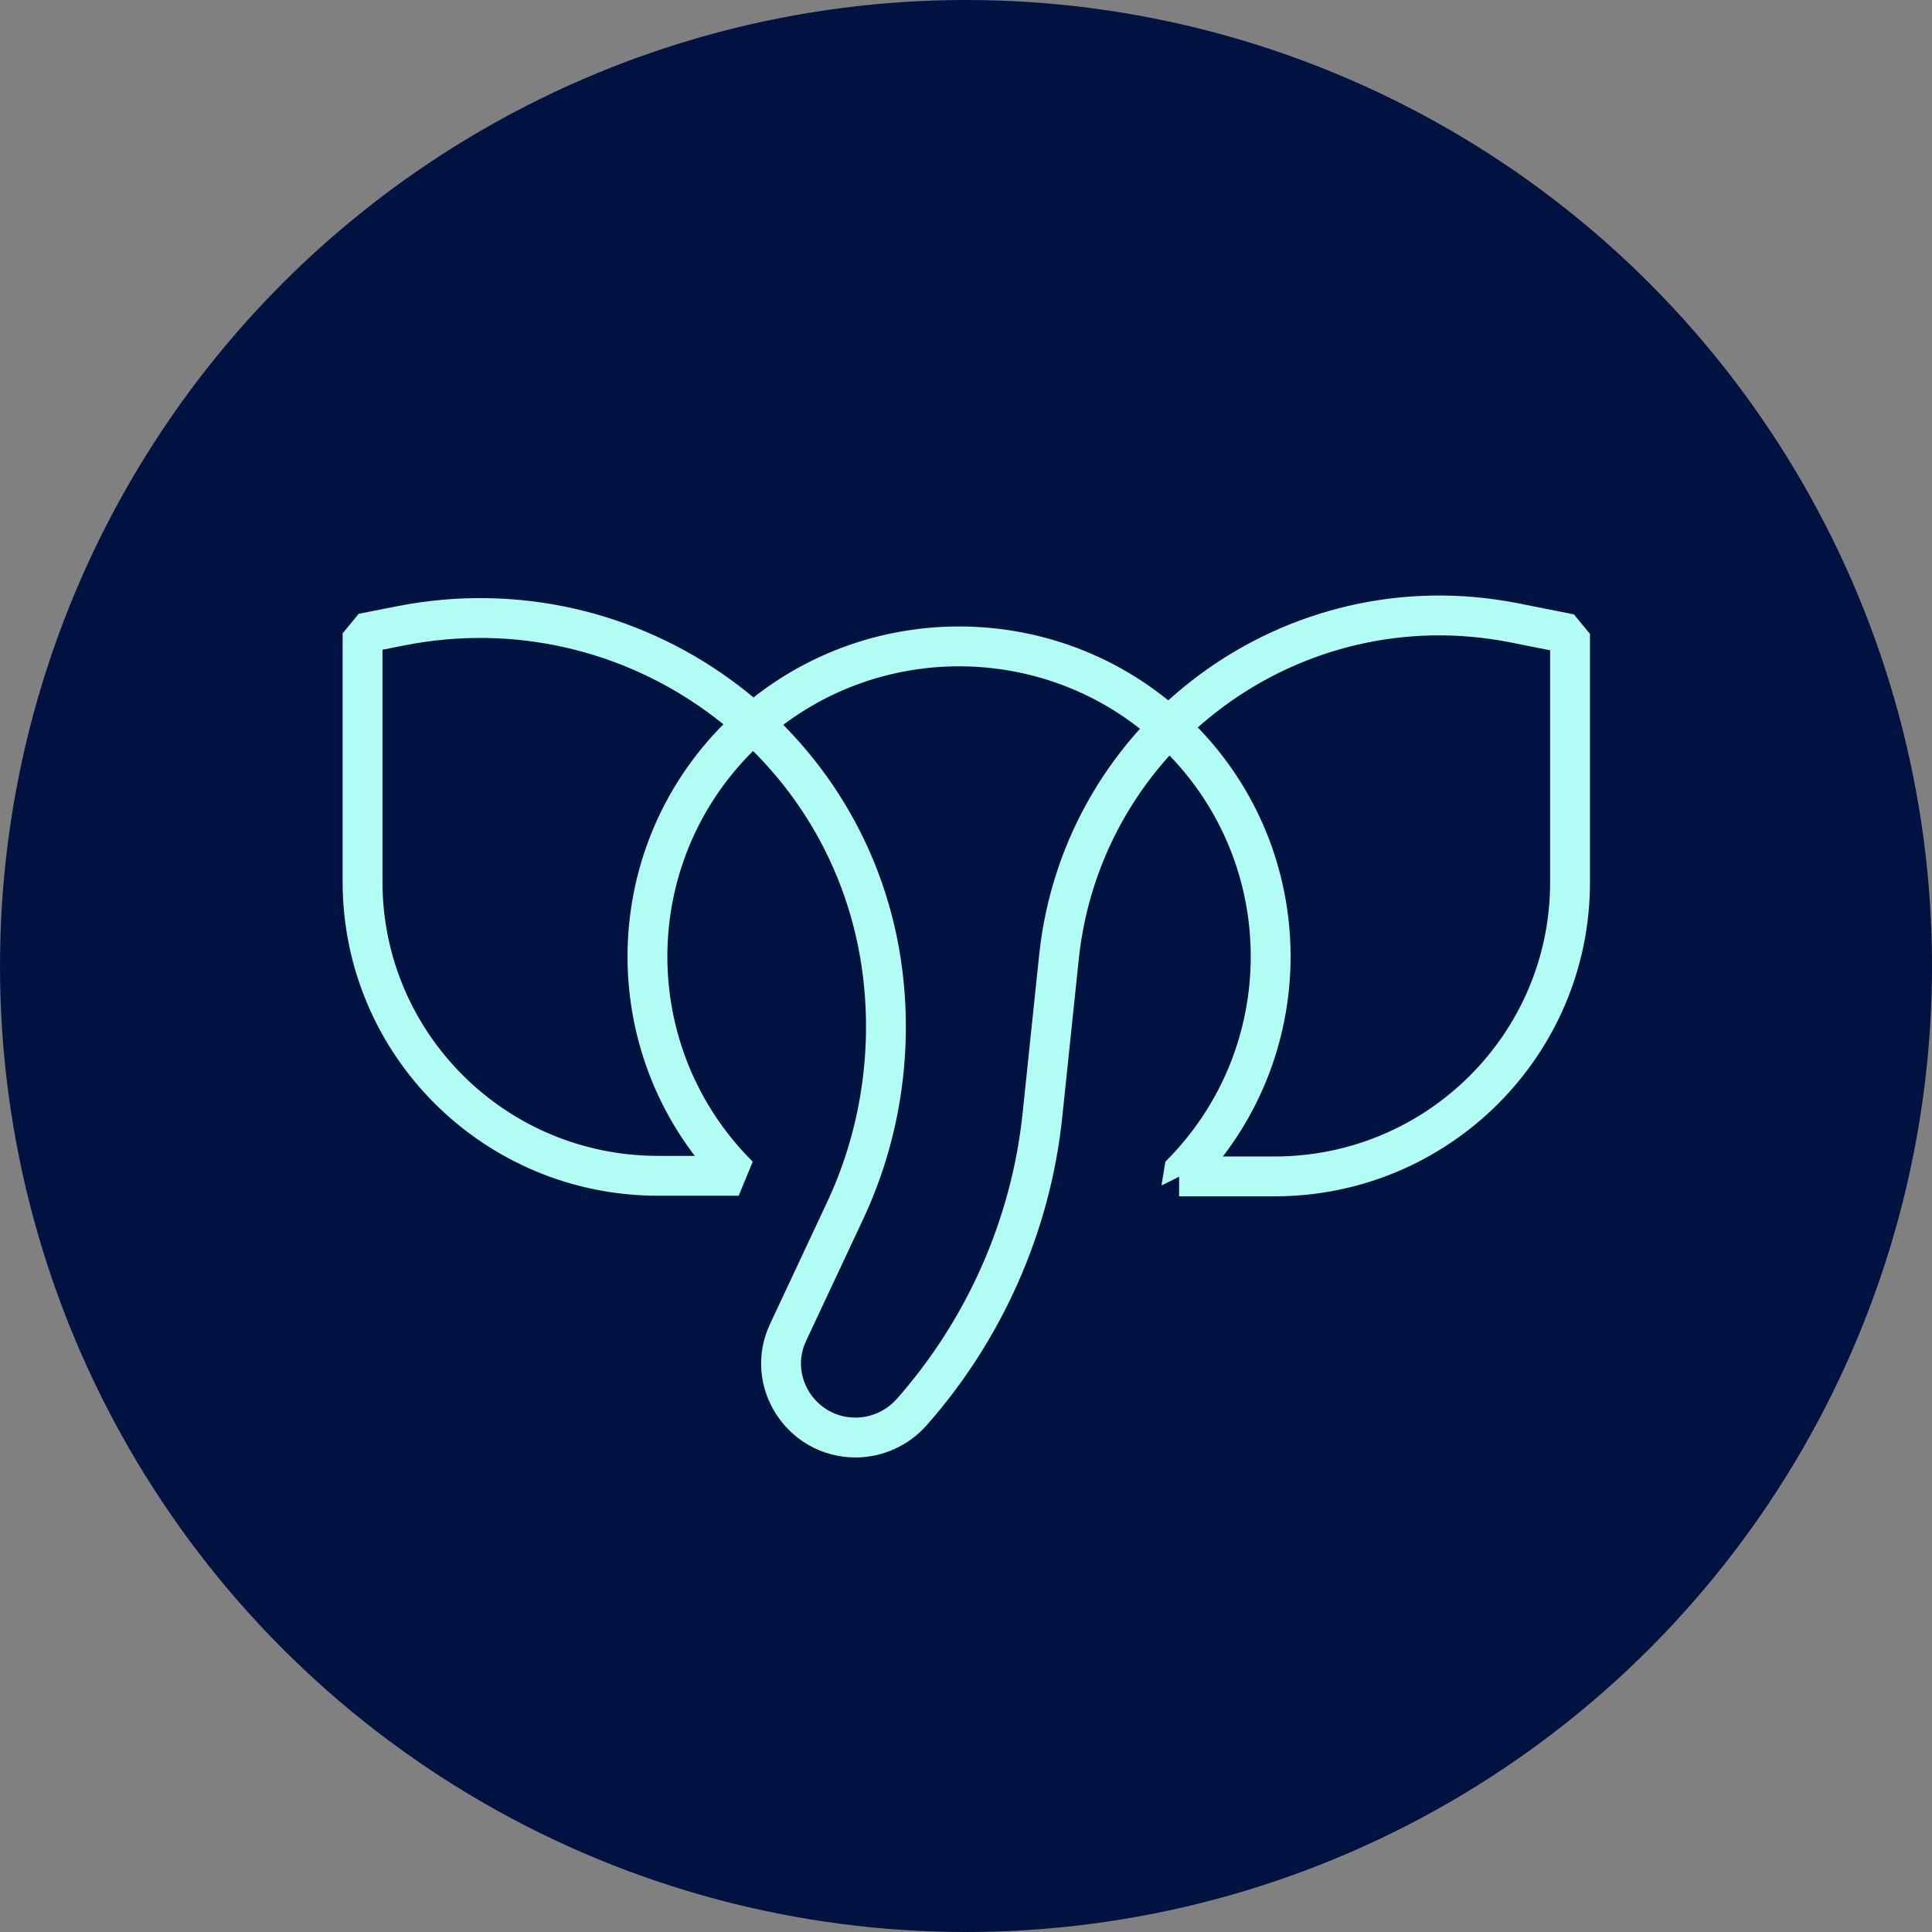 <?xml version="1.0" encoding="UTF-8"?><svg id="Layer_1" xmlns="http://www.w3.org/2000/svg" viewBox="0 0 64 64"><rect x="0" y="0" width="64" height="64" fill="#808080" stroke="none"/><defs><style>.cls-1{stroke:#b1fcf3;stroke-linejoin:bevel;stroke-width:1.32px;}.cls-1,.cls-2{fill:none;}.cls-2{stroke:#001240;stroke-dasharray:0 0 1 4;}.cls-3{fill:#001240;stroke-width:0px;}</style></defs><circle class="cls-3" cx="32" cy="32" r="32"/><rect class="cls-2" x="-403.67" y="-44.12" width="1707.64" height="388.85"/><path class="cls-1" d="m39.07,38.95c4.03-4.01,4.03-10.52,0-14.53-4.03-4.01-10.57-4.01-14.6,0-4.03,4.01-4.03,10.52,0,14.53h-2.67c-5.41,0-9.79-4.36-9.79-9.74v-8.23l1.27-.25c7.68-1.51,15.01,3.79,15.96,11.52.33,2.69-.1,5.43-1.26,7.89l-1.87,3.99c-.77,1.62.43,3.49,2.23,3.49.71,0,1.39-.31,1.86-.84,2.42-2.74,3.95-6.2,4.33-9.82l.55-5.26c.78-7.38,7.75-12.51,15.07-11.07l1.86.37v8.23c0,5.37-4.38,9.74-9.79,9.74h-3.16.02Z"/></svg>